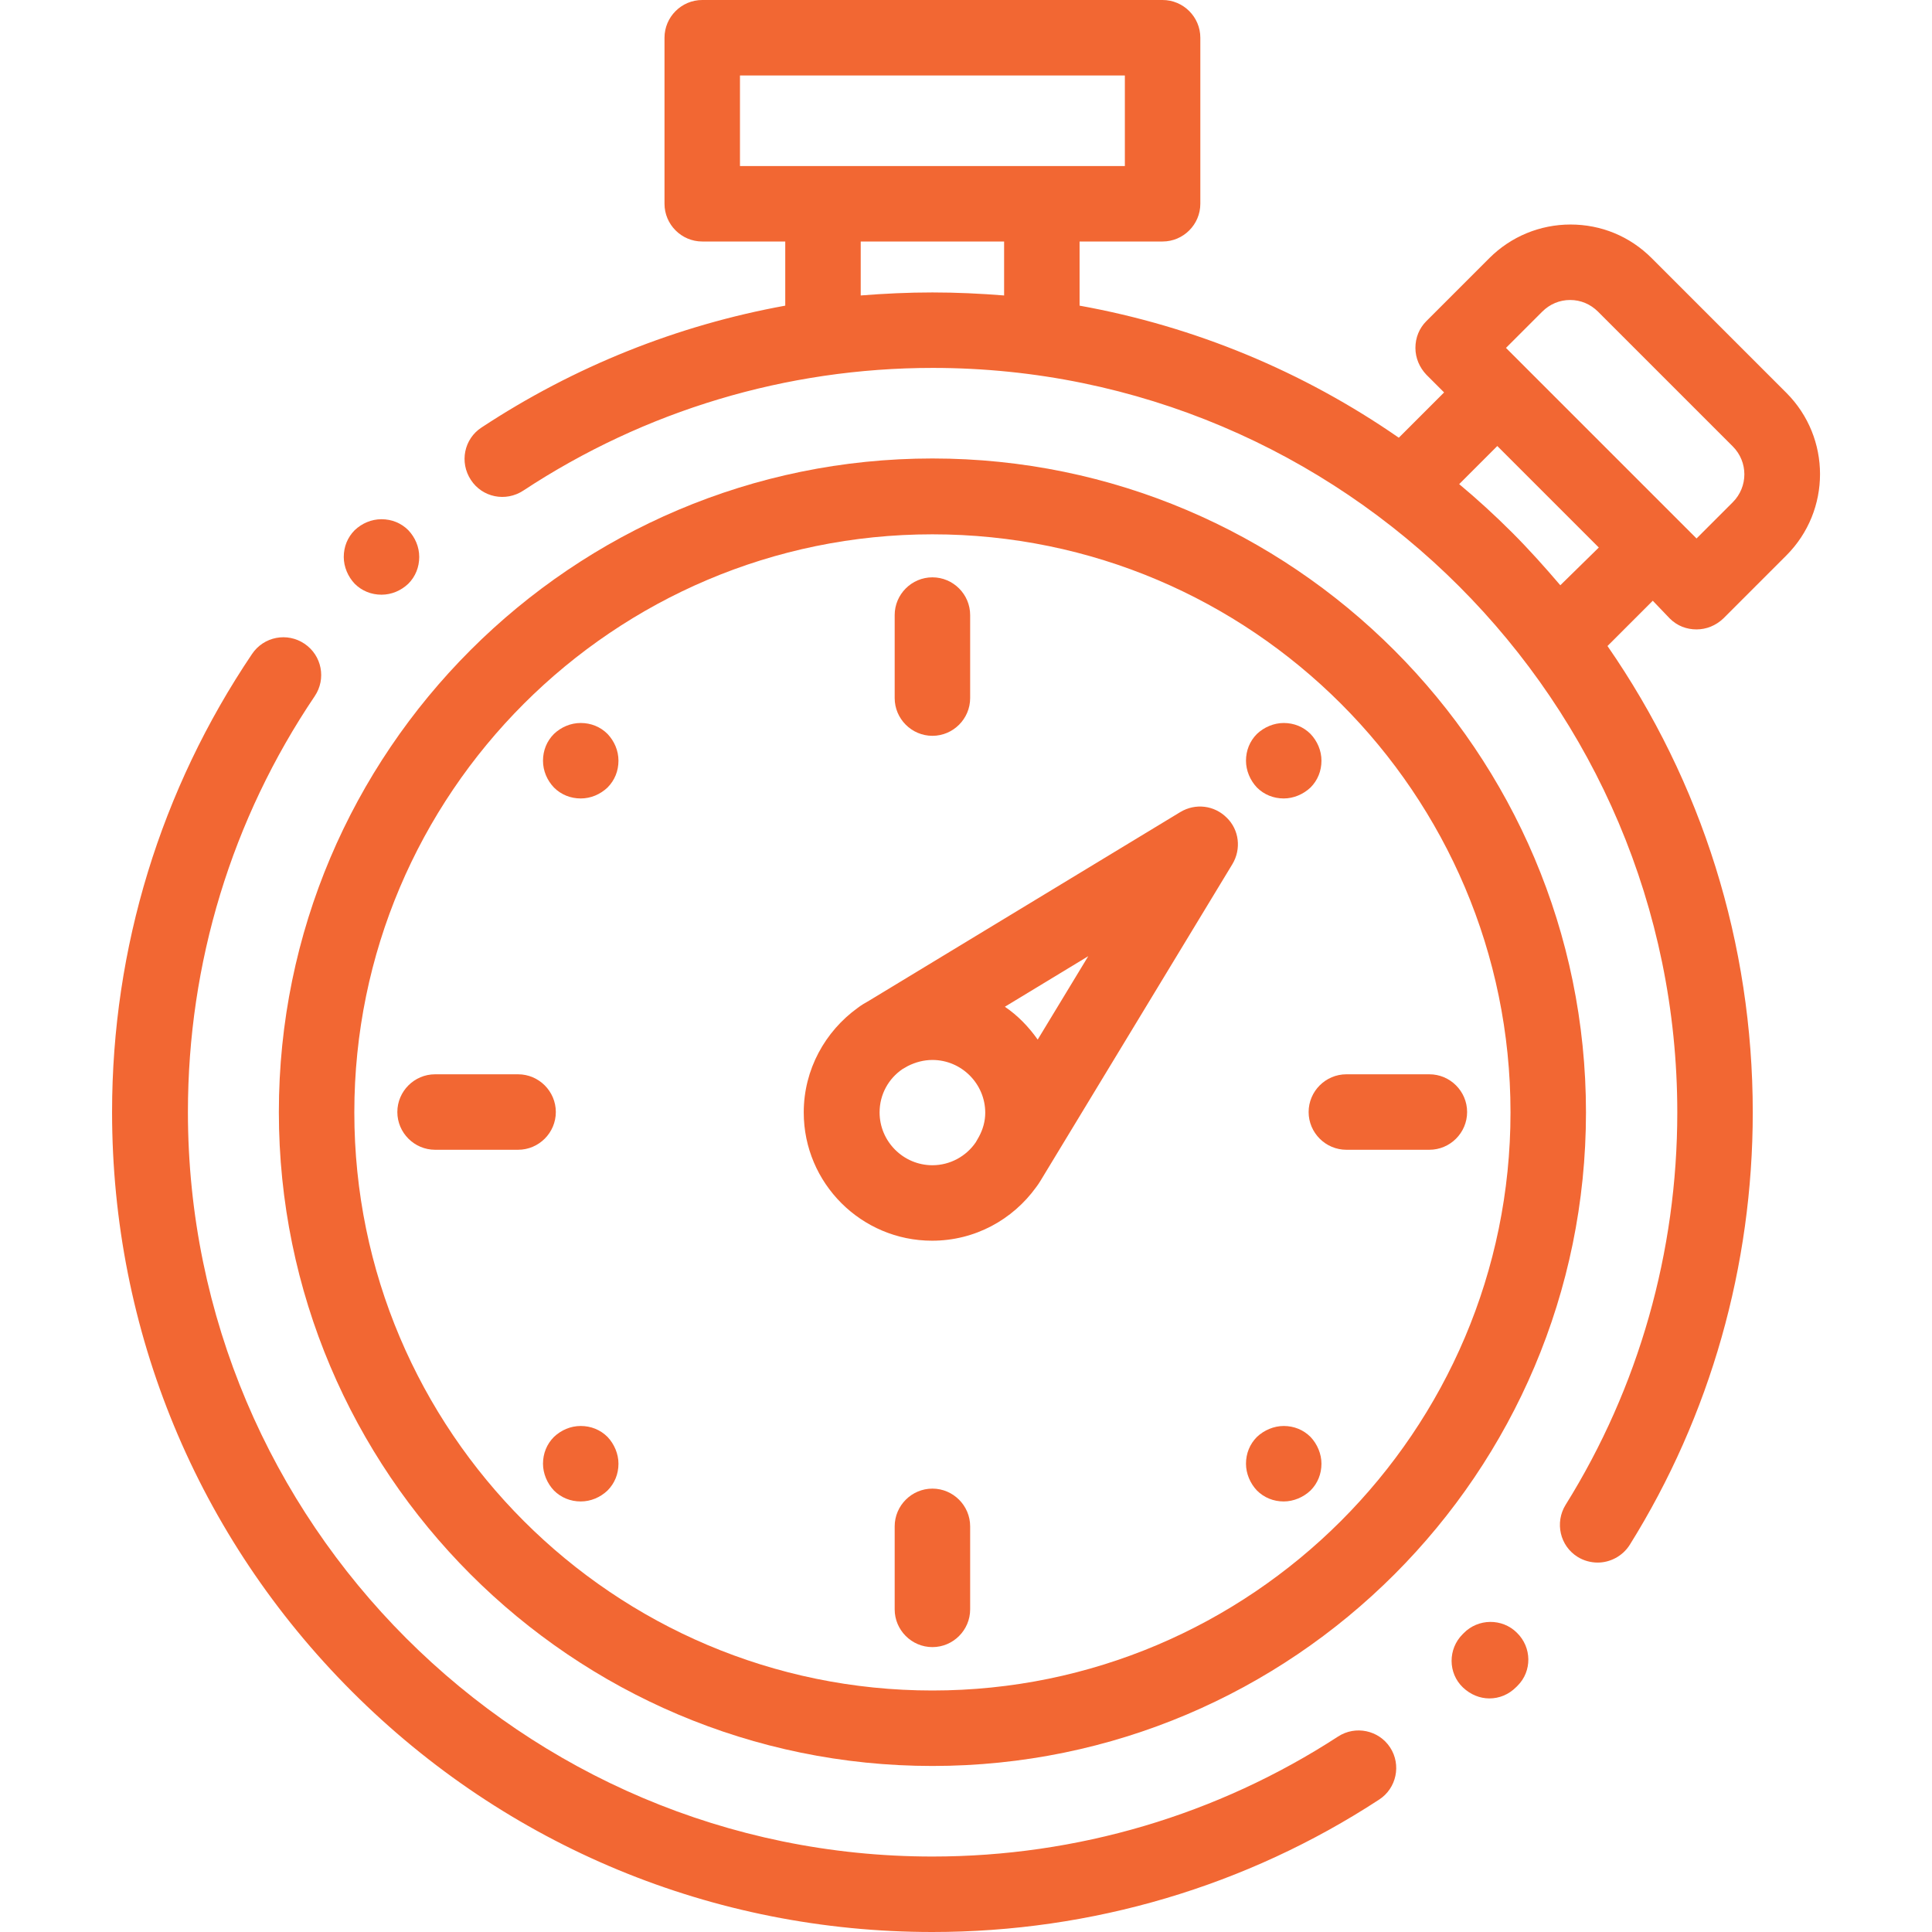 <?xml version="1.0" encoding="utf-8"?>
<!-- Generator: Adobe Illustrator 21.0.0, SVG Export Plug-In . SVG Version: 6.00 Build 0)  -->
<svg version="1.1" id="Capa_1" xmlns="http://www.w3.org/2000/svg" xmlns:xlink="http://www.w3.org/1999/xlink" x="0px" y="0px"
	 viewBox="0 0 512 512" style="enable-background:new 0 0 512 512;" xml:space="preserve">
<style type="text/css">
	.st0{fill:#f26733;}
</style>
<g>
	<g>
		<path class="st0" d="M368.4,463.1c-3-4.6-9.2-5.9-13.8-2.9c-32,20.8-69.2,31.8-107.5,31.8c-108.8,0-197.3-88.5-197.3-197.3
			c0-39.5,11.6-77.6,33.6-110.2c3.1-4.6,1.9-10.8-2.7-13.9c-4.6-3.1-10.8-1.9-13.9,2.7c-24.2,35.9-37.1,77.9-37.1,121.4
			c0,58,22.6,112.6,63.6,153.6S189,512,247.1,512c42.2,0,83.2-12.1,118.4-35.1C370.1,473.9,371.4,467.7,368.4,463.1z"/>
	</g>
</g>
<g>
	<g>
		<path class="st0" d="M402,432.7c-3.9-3.9-10.3-3.8-14.1,0.1l-0.3,0.3c-3.9,3.9-3.9,10.3,0.1,14.1c2,1.9,4.5,2.9,7,2.9
			c2.6,0,5.1-1,7.1-3l0.4-0.4C406,442.9,406,436.6,402,432.7z"/>
	</g>
</g>
<g>
	<g>
		<path class="st0" d="M442.5,163.9c2,2,4.5,2.9,7.1,2.9c2.6,0,5.1-1,7.1-2.9l16.7-16.7c11.9-11.9,11.9-31.2,0-43.1l-35.7-35.7
			c-5.8-5.8-13.4-8.9-21.5-8.9c-8.1,0-15.8,3.2-21.5,8.9l-16.7,16.7c-1.9,1.9-2.9,4.4-2.9,7.1s1.1,5.2,2.9,7.1l4.7,4.7l-12,12
			c-25.4-17.6-54.1-29.5-84.6-35V64h22c5.5,0,10-4.5,10-10V10c0-5.5-4.5-10-10-10h-122c-5.5,0-10,4.5-10,10v44c0,5.5,4.5,10,10,10
			h22v17c-28.6,5.2-55.9,16.1-80.5,32.3c-4.6,3-5.9,9.2-2.8,13.9c3,4.6,9.2,5.9,13.9,2.8c32.2-21.2,69.7-32.5,108.5-32.5
			c108.8,0,197.3,88.5,197.3,197.3c0,36.9-10.2,72.9-29.6,104c-2.9,4.7-1.5,10.9,3.2,13.8c1.6,1,3.5,1.5,5.3,1.5
			c3.3,0,6.6-1.7,8.5-4.7c21.4-34.3,32.6-74,32.6-114.6c0-44.8-13.5-87.5-38.5-123.6l12-12L442.5,163.9z M266.1,78.3
			c-6.3-0.5-12.6-0.8-19-0.8c-6.4,0-12.7,0.3-19,0.8V64h38L266.1,78.3L266.1,78.3z M218.1,44h-22V20h102v24h-22H218.1z M413.5,155.1
			c-4.1-4.8-8.3-9.5-12.8-14c-4.5-4.5-9.2-8.8-14-12.8l10.1-10.1l26.9,26.9L413.5,155.1z M403.8,96.9
			C403.8,96.9,403.8,96.9,403.8,96.9l-4.7-4.7l9.6-9.6c2-2,4.6-3.1,7.4-3.1c2.8,0,5.4,1.1,7.4,3.1l35.7,35.7
			c4.1,4.1,4.1,10.7,0,14.8l-9.6,9.6l-4.7-4.7c0,0,0,0,0,0L403.8,96.9z"/>
	</g>
</g>
<g>
	<g>
		<path class="st0" d="M247.1,153c-5.5,0-10,4.5-10,10v22c0,5.5,4.5,10,10,10c5.5,0,10-4.5,10-10v-22
			C257.1,157.5,252.6,153,247.1,153z"/>
	</g>
</g>
<g>
	<g>
		<path class="st0" d="M347.3,194.5c-1.9-1.9-4.4-2.9-7.1-2.9c-2.6,0-5.2,1.1-7.1,2.9c-1.9,1.9-2.9,4.4-2.9,7.1
			c0,2.6,1.1,5.2,2.9,7.1c1.9,1.9,4.4,2.9,7.1,2.9c2.6,0,5.2-1.1,7.1-2.9c1.9-1.9,2.9-4.4,2.9-7.1S349.1,196.4,347.3,194.5z"/>
	</g>
</g>
<g>
	<g>
		<path class="st0" d="M378.8,284.7h-22c-5.5,0-10,4.5-10,10s4.5,10,10,10h22c5.5,0,10-4.5,10-10S384.3,284.7,378.8,284.7z"/>
	</g>
</g>
<g>
	<g>
		<path class="st0" d="M347.3,380.8c-1.9-1.9-4.4-2.9-7.1-2.9c-2.6,0-5.2,1.1-7.1,2.9c-1.9,1.9-2.9,4.4-2.9,7.1
			c0,2.6,1.1,5.2,2.9,7.1c1.9,1.9,4.4,2.9,7.1,2.9c2.6,0,5.2-1.1,7.1-2.9c1.9-1.9,2.9-4.4,2.9-7.1
			C350.2,385.3,349.1,382.7,347.3,380.8z"/>
	</g>
</g>
<g>
	<g>
		<path class="st0" d="M247.1,394.5c-5.5,0-10,4.5-10,10v22c0,5.5,4.5,10,10,10s10-4.5,10-10v-22C257.1,399,252.6,394.5,247.1,394.5
			z"/>
	</g>
</g>
<g>
	<g>
		<path class="st0" d="M161,380.8c-1.9-1.9-4.4-2.9-7.1-2.9s-5.2,1.1-7.1,2.9c-1.9,1.9-2.9,4.4-2.9,7.1c0,2.6,1.1,5.2,2.9,7.1
			c1.9,1.9,4.4,2.9,7.1,2.9s5.2-1.1,7.1-2.9c1.9-1.9,2.9-4.4,2.9-7.1C163.9,385.3,162.8,382.7,161,380.8z"/>
	</g>
</g>
<g>
	<g>
		<path class="st0" d="M137.3,284.7h-22c-5.5,0-10,4.5-10,10s4.5,10,10,10h22c5.5,0,10-4.5,10-10
			C147.3,289.2,142.8,284.7,137.3,284.7z"/>
	</g>
</g>
<g>
	<g>
		<path class="st0" d="M161,194.5c-1.9-1.9-4.4-2.9-7.1-2.9s-5.2,1.1-7.1,2.9c-1.9,1.9-2.9,4.4-2.9,7.1s1.1,5.2,2.9,7.1
			c1.9,1.9,4.4,2.9,7.1,2.9s5.2-1.1,7.1-2.9c1.9-1.9,2.9-4.4,2.9-7.1S162.8,196.4,161,194.5z"/>
	</g>
</g>
<g>
	<g>
		<path class="st0" d="M325.1,216.7c-3.3-3.3-8.3-3.9-12.3-1.5l-82.5,50c-0.9,0.5-2.1,1.2-3,1.9c-8.6,6.2-14.3,16.3-14.3,27.7
			c0,18.8,15.3,34,34,34c11.4,0,21.4-5.6,27.6-14.2c0.7-0.9,1.4-2.1,2-3.1l50-82.5C329,225,328.4,219.9,325.1,216.7z M259.4,301.3
			l-0.8,1.4c-2.5,3.7-6.8,6.1-11.5,6.1c-7.7,0-14-6.3-14-14c0-4.8,2.4-9,6.1-11.5l1.4-0.8c2-1,4.2-1.6,6.5-1.6c7.7,0,14,6.3,14,14
			C261.1,297.1,260.5,299.3,259.4,301.3z M275,275.5c-2.4-3.4-5.3-6.4-8.7-8.7l22.1-13.4L275,275.5z"/>
	</g>
</g>
<g>
	<g>
		<path class="st0" d="M247.1,121.5c-95.5,0-173.2,77.7-173.2,173.2S151.5,468,247.1,468s173.2-77.7,173.2-173.2
			S342.6,121.5,247.1,121.5z M247.1,448c-84.5,0-153.2-68.7-153.2-153.2s68.7-153.2,153.2-153.2c84.5,0,153.2,68.7,153.2,153.2
			S331.5,448,247.1,448z"/>
	</g>
</g>
<g>
	<g>
		<path class="st0" d="M108.2,140.5c-1.9-1.9-4.4-2.9-7.1-2.9s-5.2,1.1-7.1,2.9c-1.9,1.9-2.9,4.4-2.9,7.1c0,2.6,1.1,5.2,2.9,7.1
			c1.9,1.9,4.4,2.9,7.1,2.9s5.2-1.1,7.1-2.9c1.9-1.9,2.9-4.4,2.9-7.1C111.1,144.9,110,142.4,108.2,140.5z"/>
	</g>
</g>
</svg>
